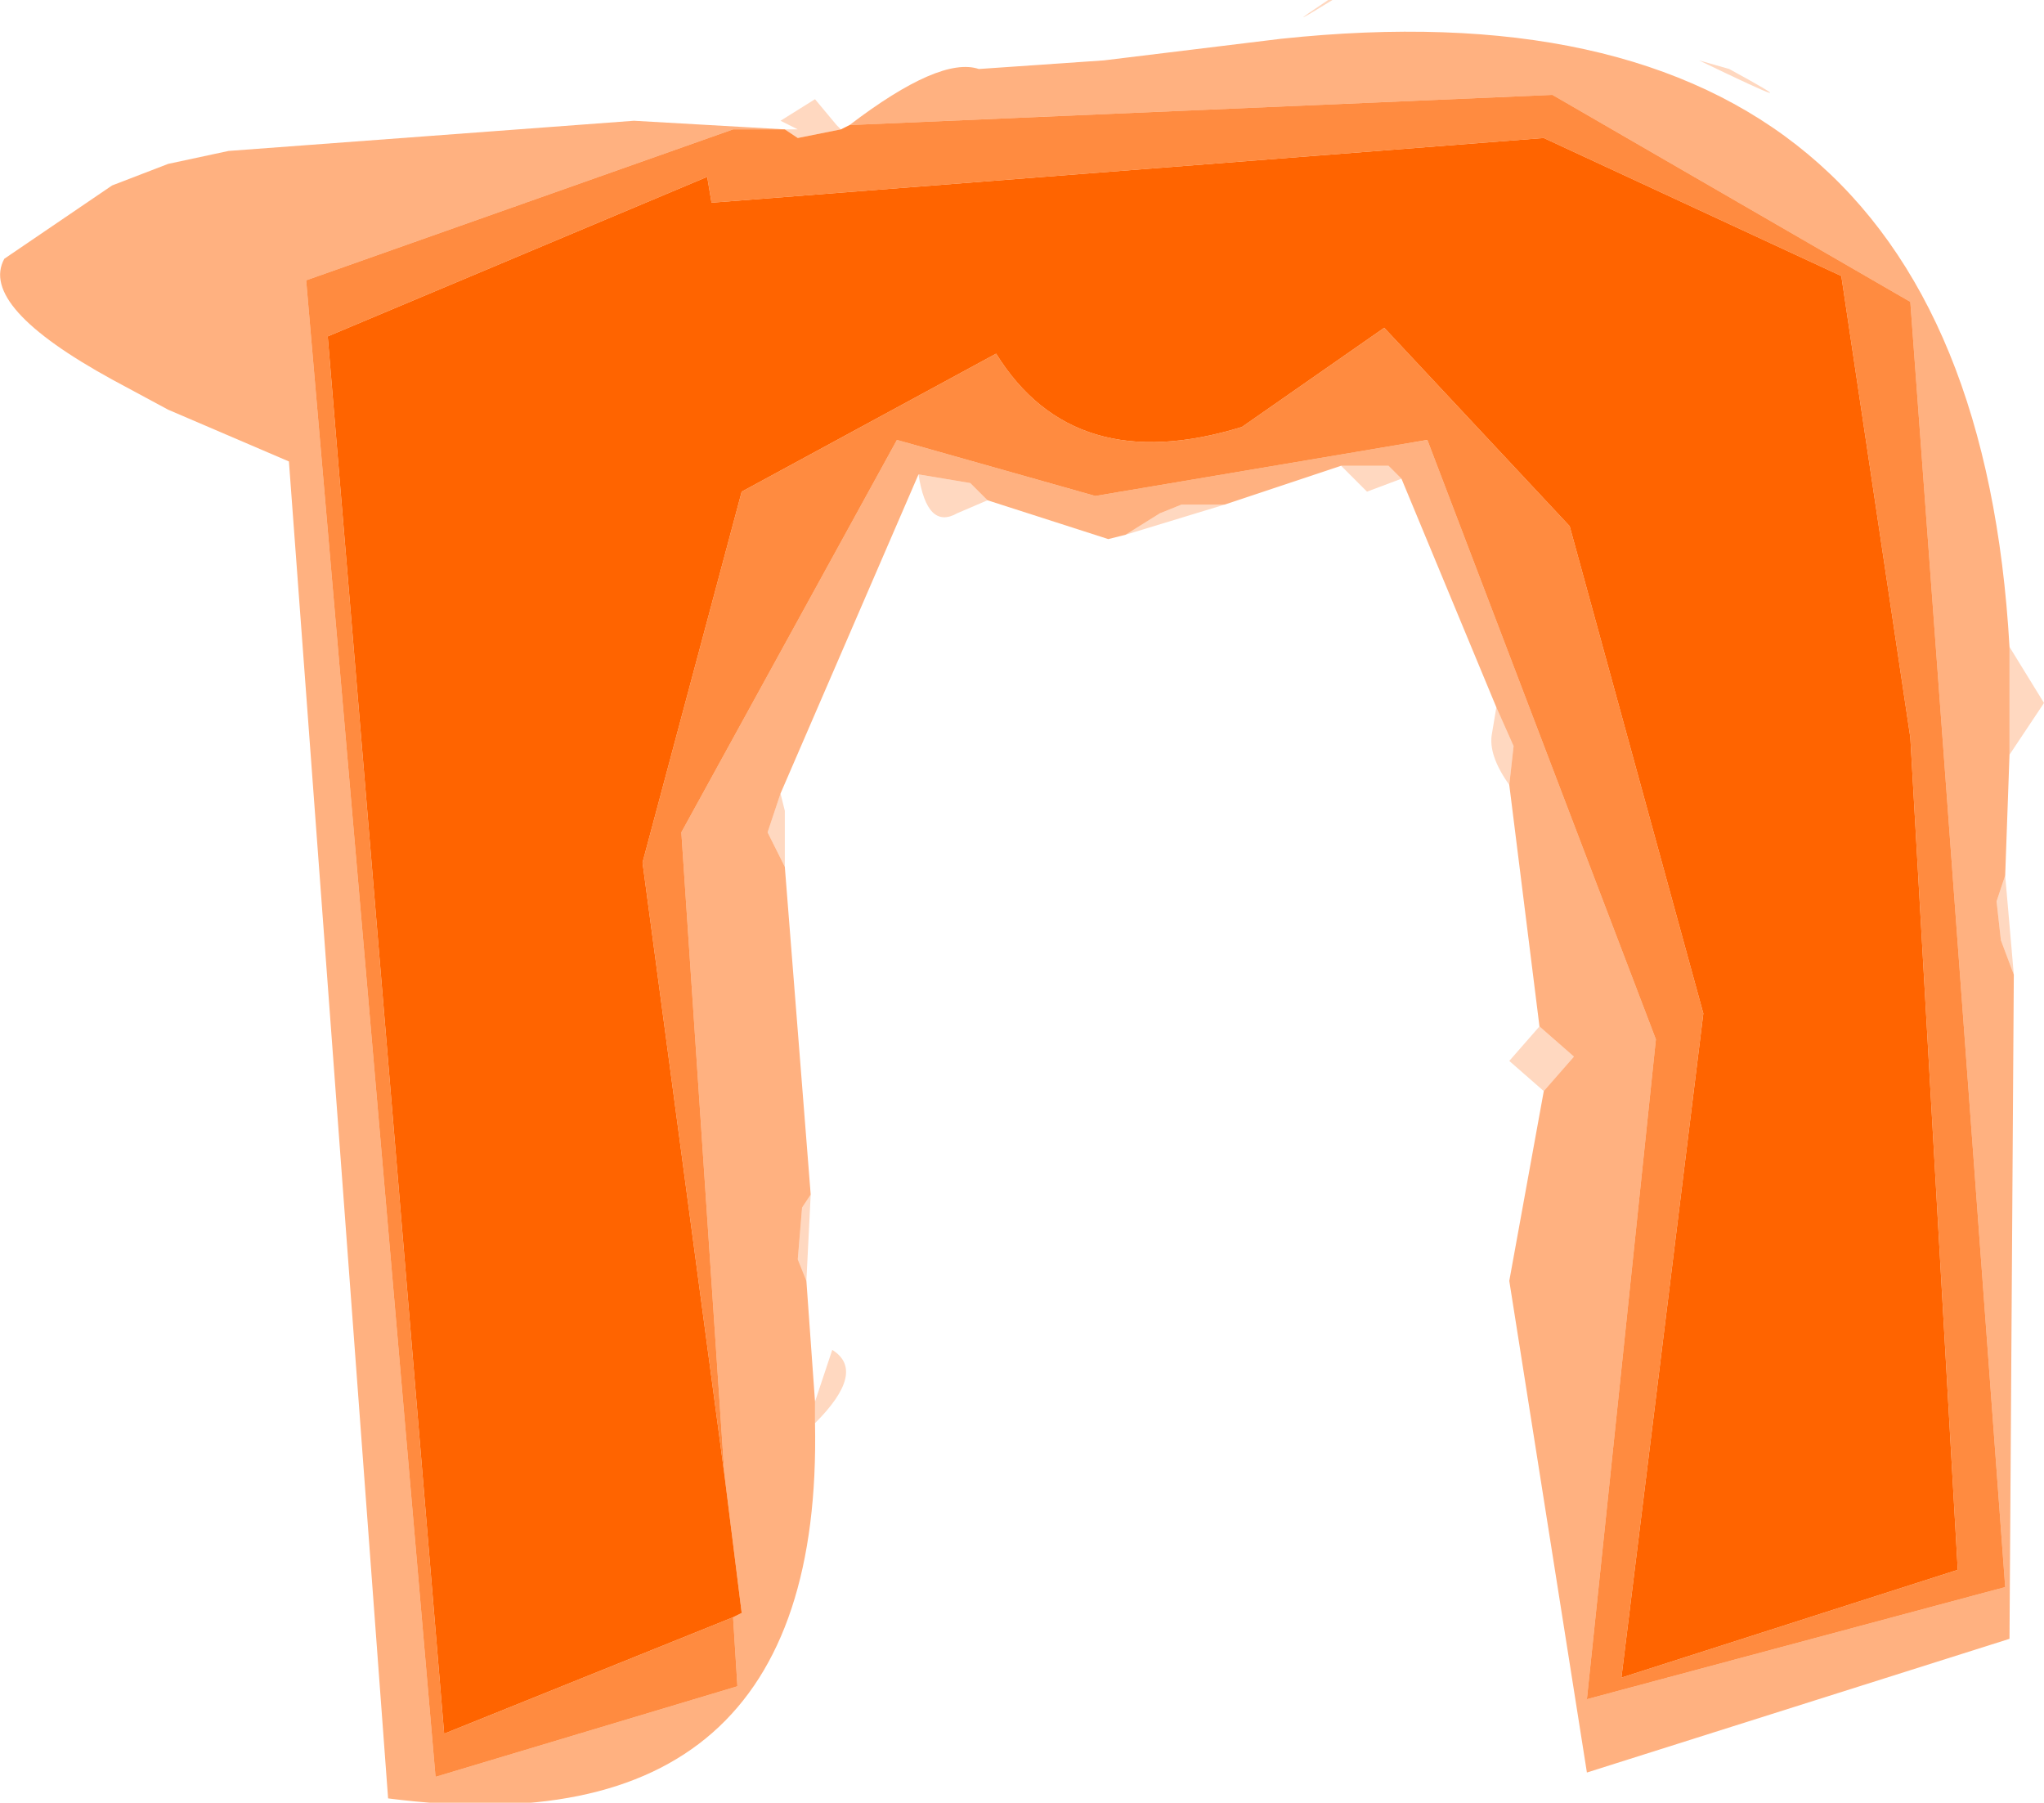 <?xml version="1.0" encoding="UTF-8" standalone="no"?>
<svg xmlns:xlink="http://www.w3.org/1999/xlink" height="20.9px" width="23.7px" xmlns="http://www.w3.org/2000/svg">
  <g transform="matrix(1.0, 0.0, 0.0, 1.0, 11.85, 10.45)">
    <path d="M-3.35 8.3 L-6.7 9.65 -8.05 -6.55 -3.65 -8.4 -3.6 -8.1 6.05 -8.85 9.5 -7.25 10.3 -1.9 10.85 7.75 6.95 9.0 7.9 1.3 6.35 -4.35 4.2 -6.65 2.55 -5.5 Q0.6 -4.9 -0.3 -6.35 L-3.25 -4.75 -4.4 -0.45 -3.45 6.65 -3.25 8.25 -3.35 8.3" fill="#ff6400" fill-rule="evenodd" stroke="none"/>
    <path d="M-3.45 6.65 L-4.4 -0.45 -3.25 -4.75 -0.3 -6.35 Q0.6 -4.9 2.55 -5.5 L4.2 -6.65 6.35 -4.35 7.9 1.3 6.95 9.0 10.85 7.75 10.3 -1.9 9.5 -7.25 6.05 -8.85 -3.6 -8.1 -3.65 -8.4 -8.05 -6.55 -6.7 9.65 -3.35 8.3 -3.3 9.1 -6.8 10.15 -8.3 -7.2 -3.35 -8.95 -2.75 -8.95 -2.6 -8.85 -2.1 -8.95 -2.0 -9.0 6.15 -9.35 10.3 -6.95 11.4 7.95 6.55 9.25 7.35 1.6 4.7 -5.35 0.85 -4.7 -1.45 -5.35 -3.95 -0.8 -3.45 6.65" fill="#ff6400" fill-opacity="0.749" fill-rule="evenodd" stroke="none"/>
    <path d="M-3.45 6.65 L-3.95 -0.8 -1.45 -5.35 0.85 -4.7 4.7 -5.35 7.35 1.6 6.55 9.25 11.4 7.95 10.3 -6.95 6.15 -9.35 -2.0 -9.0 Q-0.95 -9.8 -0.5 -9.65 L0.95 -9.75 3.0 -10.0 Q11.0 -10.85 11.45 -2.95 L11.45 -1.7 11.4 -0.3 11.3 0.0 11.35 0.45 11.5 0.85 11.45 8.55 6.55 10.1 5.65 4.4 6.05 2.2 6.4 1.8 6.0 1.45 5.65 -1.35 5.7 -1.8 5.5 -2.25 4.4 -4.9 4.25 -5.05 3.7 -5.05 2.35 -4.6 1.85 -4.6 1.6 -4.5 1.2 -4.25 1.0 -4.2 -0.4 -4.65 -0.6 -4.85 -1.2 -4.95 -2.8 -1.25 -2.95 -0.8 -2.75 -0.4 -2.45 3.4 -2.55 3.55 -2.6 4.15 -2.5 4.4 -2.4 5.8 -2.4 6.05 Q-2.3 11.05 -7.35 10.4 L-8.5 -5.1 -9.9 -5.7 -10.55 -6.05 Q-12.1 -6.9 -11.8 -7.45 L-10.55 -8.3 -9.9 -8.55 -9.2 -8.7 -4.5 -9.05 -2.75 -8.95 -3.35 -8.95 -8.3 -7.2 -6.8 10.15 -3.3 9.1 -3.35 8.3 -3.25 8.25 -3.45 6.65" fill="#ff6400" fill-opacity="0.498" fill-rule="evenodd" stroke="none"/>
    <path d="M8.2 -9.65 Q9.3 -9.05 7.85 -9.75 L8.2 -9.65 M-2.1 -8.95 L-2.6 -8.85 -2.75 -8.95 -2.6 -8.95 -2.8 -9.05 -2.4 -9.3 -2.15 -9.0 -2.1 -8.95 M-2.4 6.05 L-2.4 5.8 -2.2 5.2 Q-1.8 5.45 -2.4 6.05 M-2.5 4.4 L-2.6 4.15 -2.55 3.55 -2.45 3.4 -2.5 4.4 M-2.75 -0.4 L-2.95 -0.8 -2.8 -1.25 -2.75 -1.05 -2.75 -0.4 M-1.2 -4.95 L-0.6 -4.85 -0.4 -4.65 -0.75 -4.5 Q-1.1 -4.3 -1.2 -4.95 M1.2 -4.25 L1.6 -4.5 1.85 -4.6 2.35 -4.6 1.2 -4.25 M3.7 -5.05 L4.25 -5.05 4.4 -4.9 4.0 -4.75 3.7 -5.05 M5.5 -2.25 L5.7 -1.8 5.65 -1.35 Q5.4 -1.7 5.45 -1.95 L5.5 -2.25 M6.0 1.45 L6.4 1.8 6.05 2.2 5.65 1.85 6.0 1.45 M11.5 0.85 L11.35 0.45 11.3 0.0 11.4 -0.3 11.5 0.85 M11.45 -1.7 L11.45 -2.95 11.85 -2.3 11.45 -1.7 M3.6 -10.45 Q2.95 -10.05 3.55 -10.45 L3.6 -10.45" fill="#ff6400" fill-opacity="0.247" fill-rule="evenodd" stroke="none"/>
  </g>
</svg>

